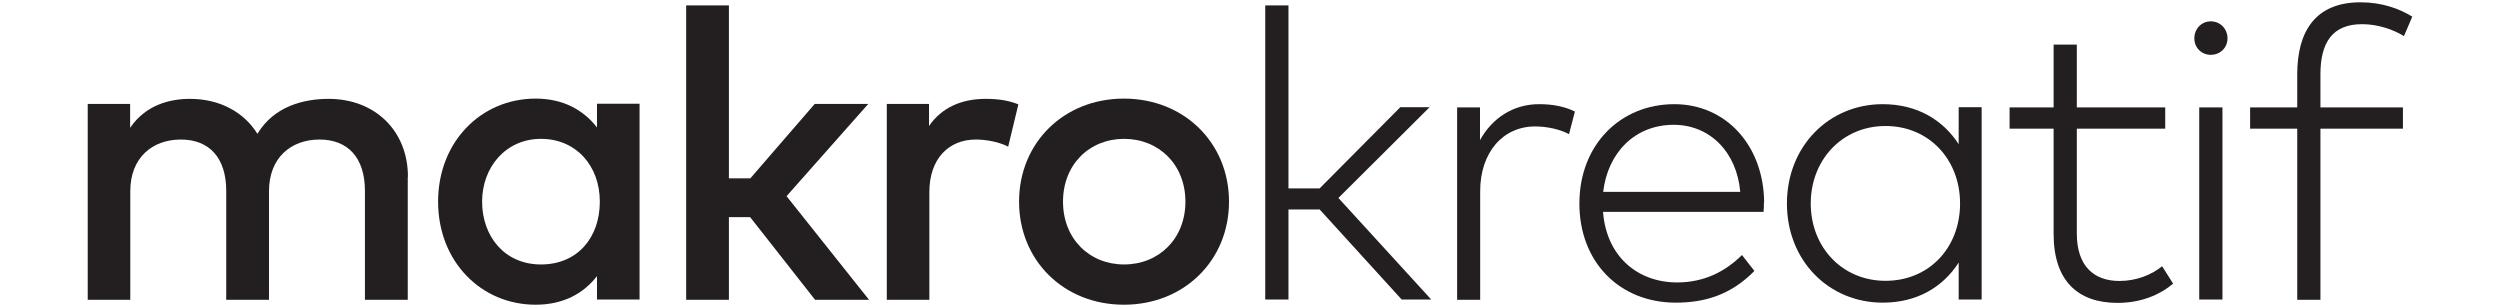<svg xmlns="http://www.w3.org/2000/svg" xmlns:xlink="http://www.w3.org/1999/xlink" width="114px" height="14px" viewBox="0 0 106 14"><g id="surface1"><path style=" stroke:none;fill-rule:nonzero;fill:rgb(13.725%,12.157%,12.549%);fill-opacity:1;" d="M 14.594 8.059 L 14.594 13.672 L 12.641 13.672 L 12.641 8.703 C 12.641 7.199 11.871 6.363 10.57 6.363 C 9.27 6.363 8.266 7.191 8.266 8.719 L 8.266 13.672 L 6.316 13.672 L 6.316 8.703 C 6.316 7.199 5.547 6.363 4.246 6.363 C 2.945 6.363 1.941 7.191 1.941 8.719 L 1.941 13.672 L 0 13.672 L 0 4.738 L 1.934 4.738 L 1.934 5.828 C 2.648 4.777 3.754 4.508 4.664 4.508 C 6.02 4.508 7.125 5.113 7.738 6.102 C 8.508 4.824 9.883 4.508 10.988 4.508 C 13.105 4.508 14.602 5.969 14.602 8.059 Z M 14.594 8.059 "></path><path style=" stroke:none;fill-rule:nonzero;fill:rgb(13.725%,12.157%,12.549%);fill-opacity:1;" d="M 25.164 13.66 L 23.223 13.66 L 23.223 12.59 C 22.609 13.383 21.688 13.895 20.426 13.895 C 17.938 13.895 15.977 11.926 15.977 9.195 C 15.977 6.465 17.938 4.496 20.426 4.496 C 21.688 4.496 22.609 5.02 23.223 5.812 L 23.223 4.73 L 25.164 4.73 Z M 17.984 9.195 C 17.984 10.762 18.996 12.059 20.668 12.059 C 22.34 12.059 23.352 10.828 23.352 9.195 C 23.352 7.562 22.273 6.332 20.668 6.332 C 19.059 6.332 17.984 7.629 17.984 9.195 Z M 17.984 9.195 "></path><path style=" stroke:none;fill-rule:nonzero;fill:rgb(13.725%,12.157%,12.549%);fill-opacity:1;" d="M 29.238 8.133 L 30.215 8.133 L 33.152 4.738 L 35.594 4.738 L 31.867 8.945 L 35.629 13.672 L 33.168 13.672 L 30.207 9.902 L 29.238 9.902 L 29.238 13.672 L 27.289 13.672 L 27.289 0.246 L 29.238 0.246 Z M 29.238 8.133 "></path><path style=" stroke:none;fill-rule:nonzero;fill:rgb(13.725%,12.157%,12.549%);fill-opacity:1;" d="M 42.438 4.758 L 41.973 6.688 C 41.566 6.473 40.973 6.363 40.496 6.363 C 39.262 6.363 38.379 7.238 38.379 8.758 L 38.379 13.672 L 36.438 13.672 L 36.438 4.738 L 38.363 4.738 L 38.363 5.746 C 38.945 4.898 39.855 4.508 40.945 4.508 C 41.539 4.508 41.992 4.582 42.438 4.758 Z M 42.438 4.758 "></path><path style=" stroke:none;fill-rule:nonzero;fill:rgb(13.725%,12.157%,12.549%);fill-opacity:1;" d="M 52.043 9.195 C 52.043 11.871 50 13.895 47.25 13.895 C 44.5 13.895 42.469 11.871 42.469 9.195 C 42.469 6.52 44.5 4.496 47.25 4.496 C 50 4.496 52.043 6.52 52.043 9.195 Z M 44.473 9.195 C 44.473 10.883 45.672 12.059 47.258 12.059 C 48.848 12.059 50.055 10.883 50.055 9.195 C 50.055 7.508 48.848 6.332 47.258 6.332 C 45.672 6.332 44.473 7.508 44.473 9.195 Z M 44.473 9.195 "></path><path style=" stroke:none;fill-rule:nonzero;fill:rgb(13.725%,12.157%,12.549%);fill-opacity:1;" d="M 54.754 8.59 L 56.176 8.59 L 59.855 4.887 L 61.191 4.887 L 57.031 9.027 L 61.266 13.66 L 59.918 13.66 L 56.176 9.551 L 54.754 9.551 L 54.754 13.66 L 53.695 13.66 L 53.695 0.246 L 54.754 0.246 L 54.754 8.598 Z M 54.754 8.59 "></path><path style=" stroke:none;fill-rule:nonzero;fill:rgb(13.725%,12.157%,12.549%);fill-opacity:1;" d="M 67.816 5.086 L 67.547 6.117 C 67.117 5.887 66.523 5.766 65.996 5.766 C 64.535 5.766 63.496 6.949 63.496 8.719 L 63.496 13.672 L 62.445 13.672 L 62.445 4.898 L 63.488 4.898 L 63.488 6.391 C 64.055 5.363 65.027 4.75 66.18 4.75 C 66.801 4.75 67.34 4.852 67.816 5.086 Z M 67.816 5.086 "></path><path style=" stroke:none;fill-rule:nonzero;fill:rgb(13.725%,12.157%,12.549%);fill-opacity:1;" d="M 76.434 9.223 C 76.434 9.383 76.434 9.531 76.418 9.66 L 69.098 9.66 C 69.254 11.703 70.684 12.879 72.477 12.879 C 73.695 12.879 74.66 12.395 75.434 11.629 L 76 12.355 C 74.895 13.484 73.676 13.801 72.414 13.801 C 69.859 13.801 68.02 11.957 68.02 9.281 C 68.02 6.605 69.887 4.75 72.348 4.75 C 74.68 4.75 76.418 6.605 76.445 9.223 Z M 69.105 8.75 L 75.355 8.75 C 75.199 6.93 73.965 5.691 72.32 5.691 C 70.547 5.691 69.312 6.969 69.105 8.75 Z M 69.105 8.75 "></path><path style=" stroke:none;fill-rule:nonzero;fill:rgb(13.725%,12.157%,12.549%);fill-opacity:1;" d="M 86.363 13.66 L 85.316 13.66 L 85.316 11.973 C 84.609 13.074 83.438 13.801 81.852 13.801 C 79.398 13.801 77.484 11.891 77.484 9.281 C 77.484 6.668 79.398 4.75 81.852 4.75 C 83.438 4.75 84.609 5.484 85.316 6.574 L 85.316 4.887 L 86.363 4.887 Z M 78.57 9.281 C 78.57 11.258 79.992 12.805 81.98 12.805 C 83.969 12.805 85.379 11.293 85.379 9.281 C 85.379 7.266 83.957 5.746 81.98 5.746 C 80 5.746 78.57 7.293 78.57 9.281 Z M 78.57 9.281 "></path><path style=" stroke:none;fill-rule:nonzero;fill:rgb(13.725%,12.157%,12.549%);fill-opacity:1;" d="M 94.734 5.867 L 90.703 5.867 L 90.703 10.648 C 90.703 12.133 91.48 12.812 92.645 12.812 C 93.395 12.812 94.082 12.551 94.594 12.141 L 95.094 12.934 C 94.473 13.457 93.609 13.812 92.559 13.812 C 90.738 13.812 89.645 12.793 89.645 10.668 L 89.645 5.867 L 87.637 5.867 L 87.637 4.898 L 89.645 4.898 L 89.645 2.035 L 90.703 2.035 L 90.703 4.898 L 94.734 4.898 Z M 94.734 5.867 "></path><path style=" stroke:none;fill-rule:nonzero;fill:rgb(13.725%,12.157%,12.549%);fill-opacity:1;" d="M 97.574 1.746 C 97.574 2.176 97.242 2.5 96.812 2.5 C 96.387 2.5 96.062 2.176 96.062 1.746 C 96.062 1.316 96.387 0.973 96.812 0.973 C 97.242 0.973 97.574 1.316 97.574 1.746 Z M 97.344 13.66 L 96.285 13.66 L 96.285 4.898 L 97.344 4.898 Z M 97.344 13.66 "></path><path style=" stroke:none;fill-rule:nonzero;fill:rgb(13.725%,12.157%,12.549%);fill-opacity:1;" d="M 105.574 5.867 L 101.812 5.867 L 101.812 13.672 L 100.754 13.672 L 100.754 5.867 L 98.605 5.867 L 98.605 4.898 L 100.754 4.898 L 100.754 3.387 C 100.754 1.457 101.559 0.105 103.641 0.105 C 104.605 0.105 105.395 0.387 106 0.758 L 105.621 1.645 C 105.125 1.344 104.43 1.102 103.707 1.102 C 102.352 1.102 101.812 1.953 101.812 3.387 L 101.812 4.898 L 105.574 4.898 Z M 105.574 5.867 "></path></g></svg>